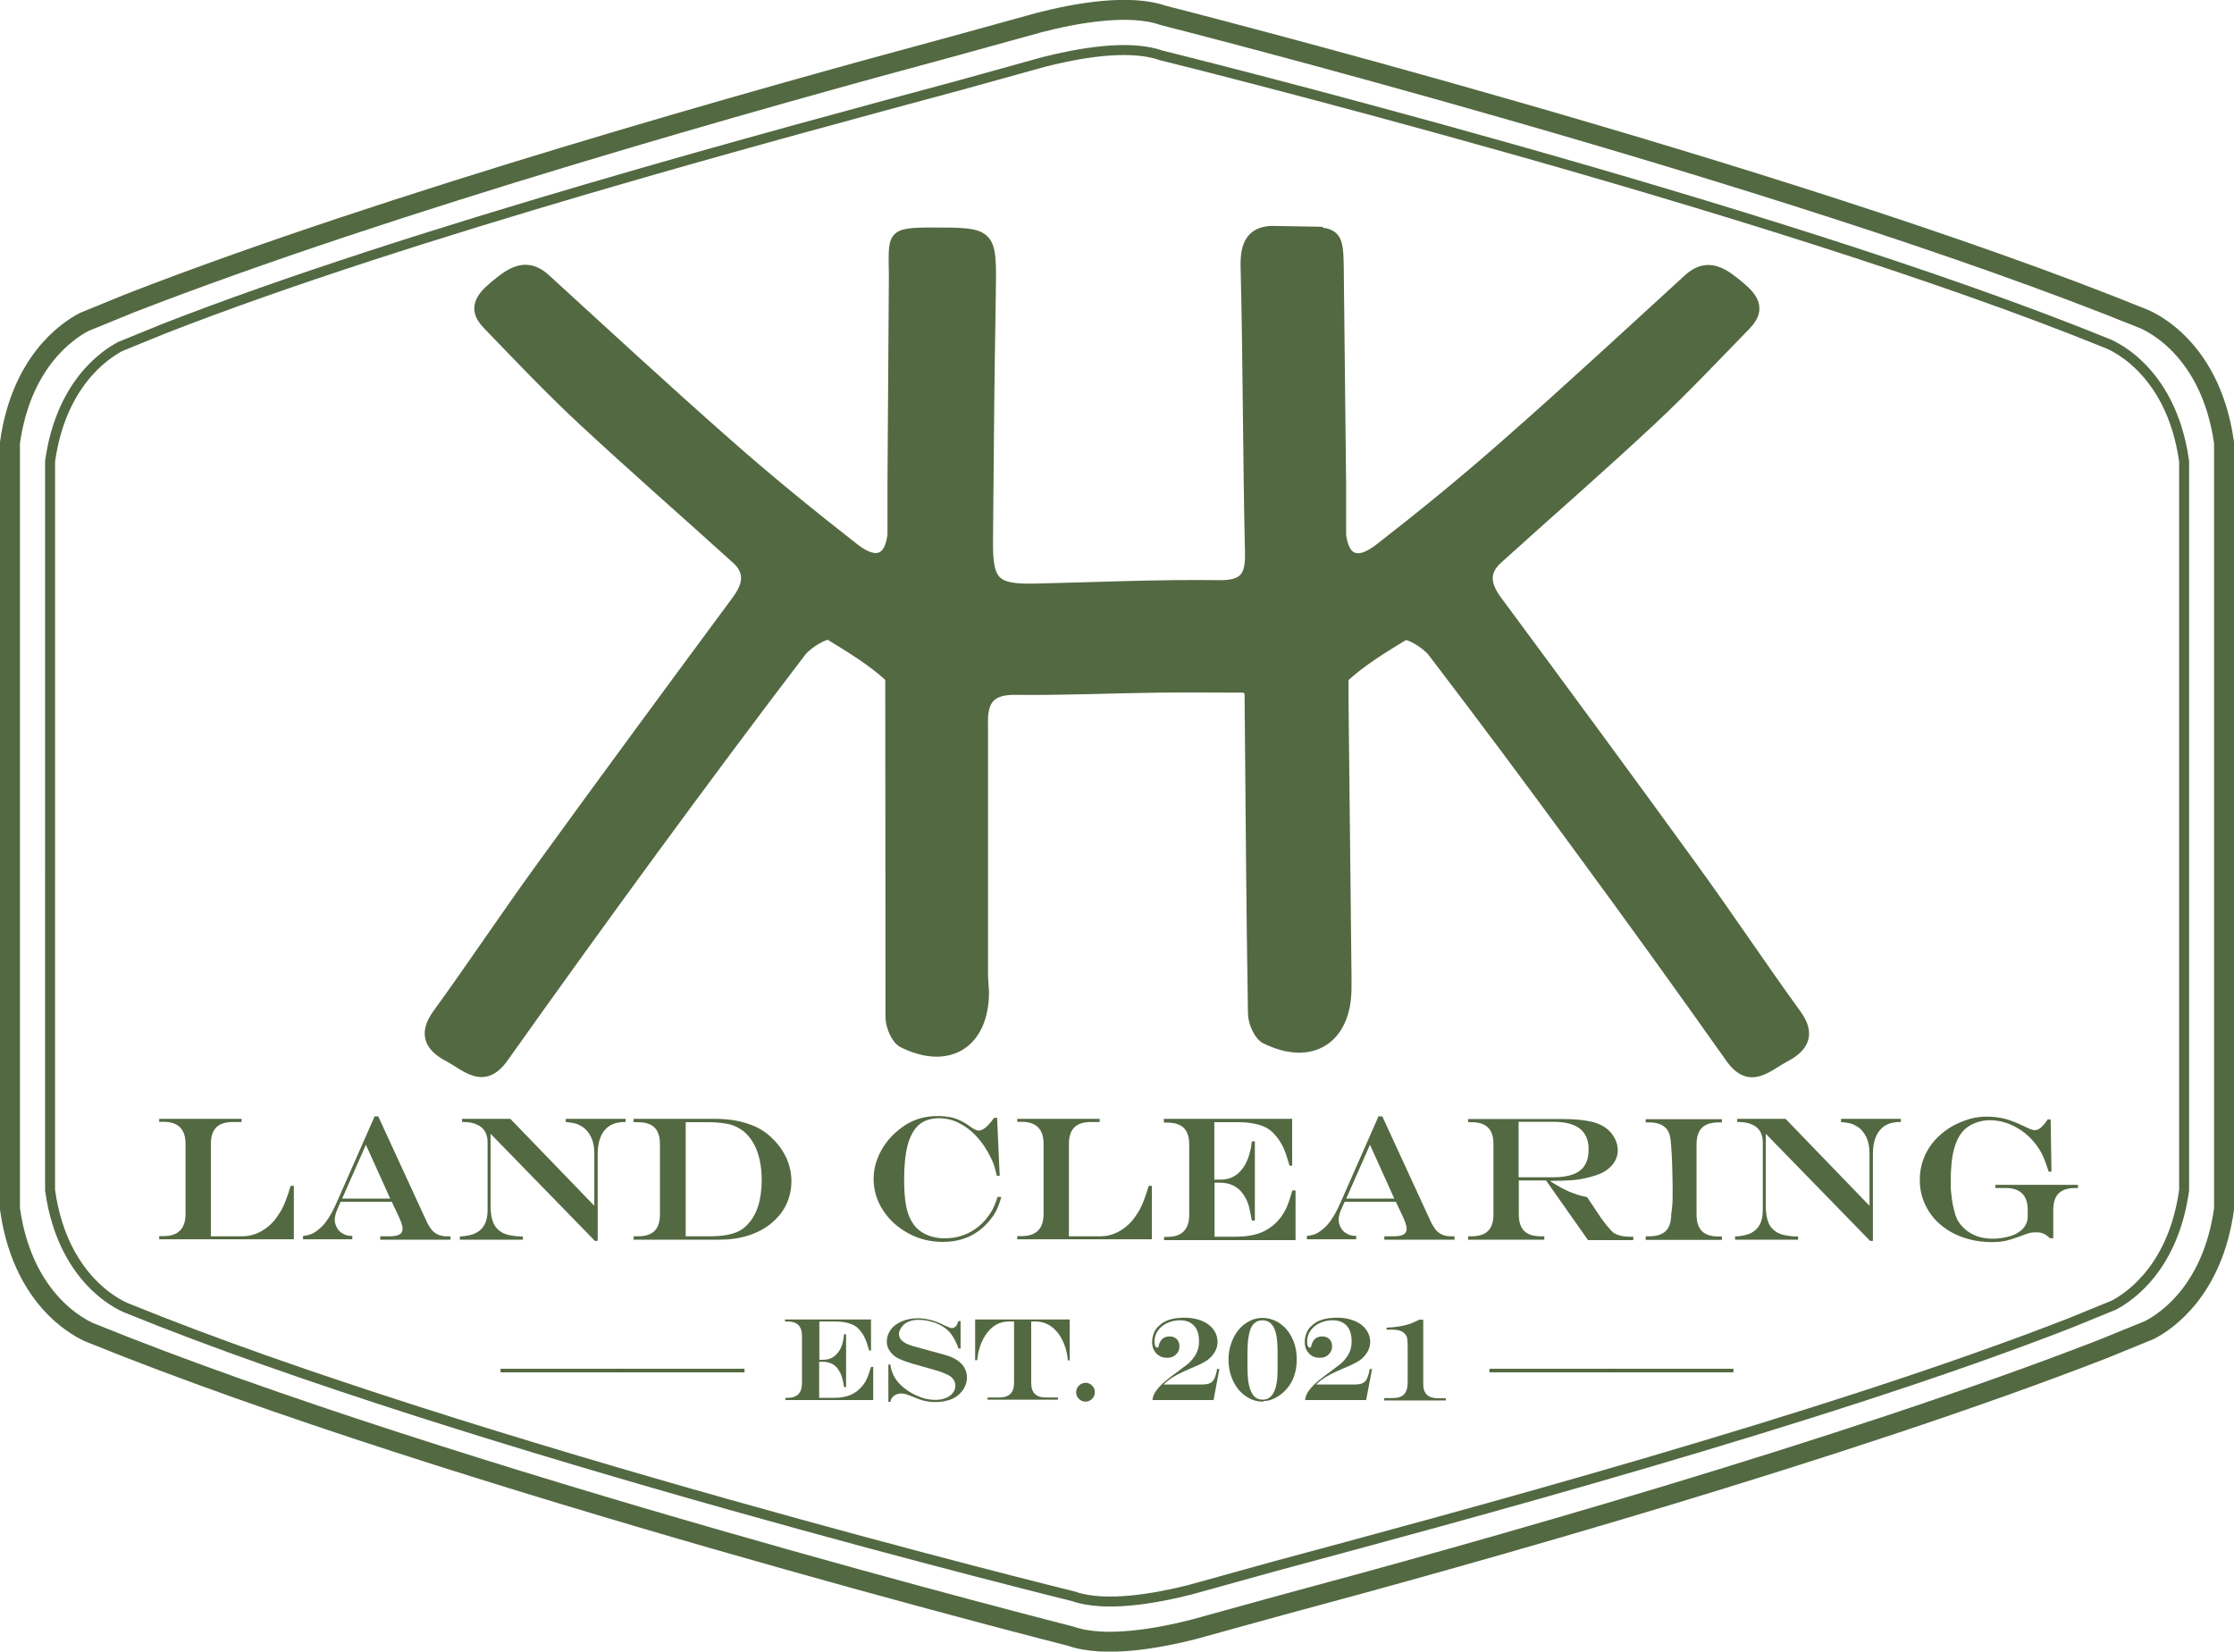 <?xml version="1.0" encoding="UTF-8"?><svg id="Layer_1" xmlns="http://www.w3.org/2000/svg" viewBox="0 0 111.98 82.8"><defs><style>.cls-1{stroke-width:.5px;}.cls-1,.cls-2{fill:none;}.cls-1,.cls-2,.cls-3{stroke:#536942;stroke-miterlimit:10;}.cls-4,.cls-3{fill:#536942;}.cls-3{stroke-width:.47px;}</style></defs><path class="cls-2" d="M.5,42.07V22.19c.56-3.99,2.8-5.57,3.72-6.05l2.3-.94C19.61,10.11,38.27,4.88,47.71,2.34l4.42-1.22c1.75-.45,4.46-.95,6.17-.35,0,0,31.06,7.88,49.06,15.18,0,0,3.41,1.18,4.12,6.24V60.62c-.56,3.99-2.8,5.57-3.72,6.05l-2.3,.94c-13.09,5.09-31.75,10.32-41.19,12.85l-4.42,1.22c-1.75,.45-4.46,.95-6.17,.35,0,0-31.06-7.88-49.06-15.18,0,0-3.41-1.18-4.12-6.24v-18.55Z"/><path class="cls-1" d="M2.51,43.96v15.71c.67,4.81,3.9,5.93,3.9,5.93,17.03,6.94,47.4,14.43,47.4,14.43,1.62,.57,4.18,.09,5.84-.33l4.18-1.16c8.93-2.41,27.57-7.38,39.95-12.22l2.18-.89c.87-.46,2.99-1.96,3.52-5.76v-18.9s0-.08,0-.08V23.13c-.67-4.81-3.9-5.93-3.9-5.93C88.54,10.27,58.18,2.77,58.18,2.77c-1.62-.57-4.18-.09-5.84,.33l-4.18,1.16c-8.93,2.41-27.57,7.38-39.95,12.22l-2.18,.89c-.87,.46-2.99,1.96-3.52,5.76v15.48s0,5.36,0,5.36Z"/><g><path class="cls-4" d="M7.98,56.09h4.13v.16h-.44c-.37,0-.65,.09-.83,.27-.18,.18-.27,.46-.27,.83v4.63h1.57c.31,0,.6-.07,.88-.21,.27-.14,.51-.33,.72-.57,.12-.15,.23-.31,.32-.46,.09-.15,.18-.33,.26-.55,.08-.21,.17-.46,.25-.74h.16v2.68H7.98v-.16s.22,0,.22,0c.73,0,1.1-.37,1.1-1.11v-3.52c0-.73-.37-1.1-1.1-1.1h-.22v-.16Z"/><path class="cls-4" d="M18.8,55.97h.16l2.44,5.3c.08,.16,.17,.3,.26,.41,.1,.11,.21,.18,.33,.23,.12,.05,.26,.07,.43,.07h.16v.17h-3.52v-.17h.46c.23,0,.4-.03,.5-.09,.11-.06,.16-.16,.16-.29,0-.08-.02-.18-.06-.29-.04-.12-.13-.33-.28-.63,0-.02-.02-.05-.04-.09-.02-.04-.04-.08-.06-.12l-.1-.22h-2.57l-.19,.45c-.06,.15-.1,.31-.1,.46,0,.13,.04,.26,.11,.39s.17,.23,.29,.29c.08,.05,.15,.08,.21,.09,.06,.02,.15,.03,.27,.03v.17h-2.47v-.17c.18-.02,.32-.05,.43-.1,.11-.04,.22-.12,.35-.22,.31-.24,.61-.68,.9-1.34l1.92-4.36Zm-.46,1.42l-1.19,2.7h2.41l-1.22-2.7Z"/><path class="cls-4" d="M23.15,56.09h2.43l4.21,4.36v-2.61c0-.32-.05-.6-.16-.83s-.27-.42-.47-.54c-.11-.07-.22-.12-.33-.15-.11-.03-.27-.05-.47-.07v-.16h3v.16h-.06c-.44,0-.77,.14-1,.42-.23,.28-.34,.68-.34,1.21v4.33h-.14l-5.23-5.37v3.6c0,.35,.04,.63,.13,.84,.08,.21,.22,.37,.41,.49,.15,.09,.34,.15,.56,.18,.12,.02,.29,.04,.52,.04v.16h-3.16v-.16c.32-.02,.59-.07,.79-.17,.2-.1,.35-.24,.45-.43,.1-.19,.15-.43,.15-.71v-3.43c0-.21-.05-.39-.14-.54-.09-.15-.23-.26-.41-.34-.18-.08-.4-.12-.65-.12h-.08v-.16Z"/><path class="cls-4" d="M31.77,56.09h4.02c.65,0,1.22,.08,1.71,.25,.49,.16,.9,.41,1.23,.75,.3,.29,.53,.62,.7,.99,.16,.37,.24,.74,.24,1.13,0,.42-.09,.82-.26,1.18s-.43,.67-.75,.94c-.32,.26-.7,.47-1.15,.61-.44,.14-.92,.21-1.44,.21h-4.31v-.17h.22c.37,0,.65-.09,.83-.27s.27-.46,.27-.83v-3.52c0-.38-.09-.65-.27-.83-.18-.18-.46-.27-.83-.27h-.22v-.16Zm2.6,.16v5.73h1.17c.33,0,.61-.02,.85-.06,.23-.04,.43-.1,.61-.18,.17-.08,.33-.2,.46-.34,.48-.49,.72-1.24,.72-2.25,0-.33-.03-.65-.09-.94-.06-.3-.15-.56-.26-.78s-.25-.42-.42-.59c-.14-.14-.3-.25-.48-.34-.18-.09-.38-.15-.62-.18-.23-.04-.51-.06-.84-.06h-1.09Z"/><path class="cls-4" d="M50.04,60.01h.15c-.07,.26-.15,.47-.23,.64-.08,.17-.2,.35-.35,.53-.59,.72-1.37,1.08-2.35,1.08-.62,0-1.2-.14-1.73-.43-.53-.29-.96-.67-1.27-1.16-.32-.49-.47-1.01-.47-1.58,0-.33,.06-.67,.19-1,.12-.33,.31-.64,.54-.93,.24-.29,.52-.53,.83-.74,.48-.31,1.03-.47,1.65-.47,.21,0,.41,.02,.59,.05s.36,.09,.53,.17c.17,.08,.34,.18,.51,.31,.2,.14,.34,.2,.43,.2,.21,0,.46-.21,.77-.64h.15l.13,2.91h-.14c-.05-.21-.1-.38-.14-.52-.04-.13-.1-.27-.18-.42-.2-.41-.44-.76-.71-1.05-.27-.29-.57-.51-.89-.67s-.65-.23-.99-.23c-.4,0-.73,.11-.99,.32-.25,.22-.44,.55-.57,1.01-.12,.46-.18,1.03-.18,1.74,0,.41,.02,.76,.06,1.08,.04,.31,.11,.58,.2,.79,.09,.21,.21,.39,.34,.54,.17,.17,.38,.31,.62,.4,.24,.09,.51,.14,.8,.14,.27,0,.53-.03,.77-.1s.48-.17,.69-.31c.22-.14,.41-.31,.59-.51,.14-.17,.26-.34,.35-.5,.09-.17,.18-.39,.27-.67Z"/><path class="cls-4" d="M50.99,56.09h4.13v.16h-.44c-.37,0-.65,.09-.83,.27-.18,.18-.27,.46-.27,.83v4.63h1.57c.31,0,.6-.07,.88-.21,.27-.14,.51-.33,.72-.57,.12-.15,.23-.31,.32-.46,.09-.15,.18-.33,.26-.55s.17-.46,.25-.74h.16v2.68h-6.75v-.16s.22,0,.22,0c.73,0,1.1-.37,1.1-1.11v-3.52c0-.73-.37-1.1-1.1-1.1h-.22v-.16Z"/><path class="cls-4" d="M58.33,56.09h6.44v2.35h-.13c-.12-.41-.22-.72-.32-.92-.09-.2-.22-.4-.37-.58-.18-.22-.38-.37-.59-.46-.36-.15-.79-.22-1.3-.22h-1.19v2.88h.32c.48,0,.86-.21,1.14-.62,.14-.21,.25-.46,.32-.75,.04-.12,.07-.31,.1-.55h.15v3.97h-.15c-.04-.21-.08-.42-.12-.6s-.1-.34-.16-.46-.13-.24-.23-.36c-.26-.32-.63-.48-1.11-.48h-.25v2.71h1c.29,0,.56-.02,.8-.06,.24-.04,.45-.11,.63-.19,.19-.09,.36-.2,.53-.34,.28-.24,.5-.54,.66-.9,.09-.21,.18-.48,.28-.83h.16v2.49h-6.59v-.16s.16,0,.16,0c.73,0,1.1-.37,1.1-1.11v-3.52c0-.38-.09-.65-.27-.83-.18-.18-.46-.27-.83-.27h-.17v-.16Z"/><path class="cls-4" d="M69.13,55.97h.16l2.44,5.3c.08,.16,.17,.3,.26,.41,.1,.11,.21,.18,.33,.23,.12,.05,.26,.07,.43,.07h.16v.17h-3.52v-.17h.46c.23,0,.4-.03,.5-.09,.11-.06,.16-.16,.16-.29,0-.08-.02-.18-.06-.29-.04-.12-.13-.33-.28-.63,0-.02-.02-.05-.04-.09-.02-.04-.04-.08-.06-.12l-.1-.22h-2.57l-.2,.45c-.06,.15-.1,.31-.1,.46,0,.13,.04,.26,.11,.39,.07,.13,.17,.23,.29,.29,.08,.05,.15,.08,.21,.09,.06,.02,.15,.03,.27,.03v.17h-2.47v-.17c.18-.02,.32-.05,.43-.1,.11-.04,.22-.12,.35-.22,.31-.24,.61-.68,.9-1.34l1.92-4.36Zm-.46,1.42l-1.19,2.7h2.41l-1.22-2.7Z"/><path class="cls-4" d="M77.49,59.18h-1.36v1.7c0,.37,.09,.65,.27,.83,.18,.18,.46,.27,.83,.27h.18v.17h-3.82v-.17h.17c.37,0,.65-.09,.83-.27s.27-.46,.27-.83v-3.52c0-.38-.09-.65-.27-.83-.18-.18-.46-.27-.83-.27h-.17v-.16h4.7c.64,0,1.14,.05,1.51,.14s.66,.25,.88,.47c.12,.12,.22,.27,.3,.44,.07,.17,.11,.34,.11,.51,0,.46-.24,.82-.71,1.1-.18,.1-.42,.18-.72,.26-.3,.08-.61,.13-.91,.15-.23,.02-.58,.03-1.04,.03v.02c.23,.15,.44,.27,.63,.37,.19,.1,.38,.18,.57,.25,.19,.07,.41,.13,.65,.18l.14,.22c.1,.14,.17,.24,.21,.31,.05,.07,.1,.15,.16,.24,.16,.25,.32,.46,.46,.64,.15,.18,.27,.31,.36,.38,.19,.12,.46,.19,.81,.19h.17v.17h-2.27l-2.09-2.97Zm-1.36-.16h1.73c.41,0,.74-.05,1-.15,.26-.1,.46-.25,.58-.46,.13-.2,.19-.47,.19-.79,0-.92-.58-1.38-1.76-1.38h-1.75v2.77Z"/><path class="cls-4" d="M82.5,61.98h.17c.37,0,.65-.09,.83-.27,.18-.18,.27-.46,.27-.83,.02-.16,.04-.29,.05-.41,.01-.12,.02-.26,.02-.41,0-.15,0-.35,0-.58-.01-.99-.04-1.73-.09-2.23-.02-.2-.05-.36-.1-.47-.05-.11-.12-.21-.21-.28-.17-.15-.43-.23-.78-.23h-.17v-.16h3.82v.16h-.17c-.37,0-.65,.09-.83,.27-.18,.18-.27,.46-.27,.83v3.52c0,.37,.09,.65,.27,.83s.46,.27,.83,.27h.17v.17h-3.82v-.17Z"/><path class="cls-4" d="M87.07,56.09h2.43l4.21,4.36v-2.61c0-.32-.05-.6-.16-.83s-.27-.42-.47-.54c-.11-.07-.22-.12-.33-.15-.11-.03-.27-.05-.47-.07v-.16h3v.16h-.06c-.44,0-.77,.14-1,.42-.23,.28-.34,.68-.34,1.21v4.33h-.14l-5.23-5.37v3.6c0,.35,.04,.63,.13,.84,.08,.21,.22,.37,.41,.49,.15,.09,.34,.15,.56,.18,.12,.02,.29,.04,.52,.04v.16h-3.16v-.16c.32-.02,.59-.07,.79-.17,.2-.1,.35-.24,.45-.43,.1-.19,.15-.43,.15-.71v-3.43c0-.21-.05-.39-.14-.54s-.23-.26-.41-.34c-.18-.08-.4-.12-.65-.12h-.08v-.16Z"/><path class="cls-4" d="M102.63,56.12h.16l.04,2.62h-.14c-.1-.32-.19-.57-.27-.75s-.18-.35-.28-.49c-.28-.41-.64-.74-1.07-.98-.43-.24-.88-.36-1.33-.36-.24,0-.47,.04-.71,.13-.23,.09-.42,.2-.57,.35-.24,.24-.41,.57-.52,.99-.11,.42-.16,.97-.16,1.63,0,.2,0,.4,.03,.59,.02,.2,.04,.37,.07,.52,.03,.15,.07,.3,.11,.45,.04,.15,.09,.26,.14,.36,.09,.15,.19,.28,.31,.39,.11,.11,.25,.21,.4,.29,.16,.08,.32,.15,.49,.18,.17,.04,.36,.06,.55,.06,.25,0,.49-.03,.74-.09,.25-.06,.44-.14,.59-.25,.29-.2,.43-.46,.43-.79v-.31c0-.73-.37-1.1-1.1-1.1h-.52v-.16h4.14v.16h-.14c-.37,0-.65,.09-.83,.27s-.27,.46-.27,.83v1.42h-.16c-.13-.12-.24-.2-.34-.24-.1-.04-.22-.06-.36-.06-.13,0-.25,.01-.35,.04s-.26,.08-.45,.16c-.31,.11-.56,.19-.75,.23-.18,.04-.41,.06-.68,.06-.51,0-.98-.08-1.42-.23-.44-.15-.82-.37-1.15-.65-.33-.28-.58-.61-.76-1-.18-.38-.27-.79-.27-1.23,0-.27,.03-.53,.1-.79s.17-.5,.3-.72c.13-.22,.29-.43,.49-.63,.23-.22,.47-.41,.74-.56s.56-.27,.86-.36,.6-.12,.9-.12,.59,.04,.88,.11c.29,.08,.6,.2,.95,.37,.26,.13,.44,.2,.54,.2s.21-.04,.31-.13,.22-.22,.34-.41Z"/></g><g><path class="cls-4" d="M25.09,68.62h6.18v.18h-6.18v-.18Z"/><path class="cls-4" d="M31.14,68.62h6.18v.18h-6.18v-.18Z"/><path class="cls-4" d="M39.37,66.15h4.29v1.56h-.09c-.08-.27-.15-.48-.21-.61-.06-.14-.14-.26-.24-.39-.12-.14-.25-.25-.4-.31-.24-.1-.52-.15-.86-.15h-.79v1.92h.21c.32,0,.57-.14,.76-.41,.1-.14,.17-.31,.21-.5,.02-.08,.04-.21,.06-.37h.1v2.65h-.1c-.02-.14-.05-.28-.08-.4s-.07-.23-.11-.31c-.04-.08-.09-.16-.15-.24-.17-.21-.42-.32-.74-.32h-.17v1.81h.67c.2,0,.37-.01,.53-.04,.16-.03,.3-.07,.42-.13,.13-.06,.24-.13,.35-.23,.19-.16,.34-.36,.44-.6,.06-.14,.12-.32,.19-.55h.11v1.66h-4.4v-.11s.1,0,.1,0c.49,0,.73-.25,.73-.74v-2.35c0-.25-.06-.44-.18-.56-.12-.12-.3-.18-.56-.18h-.11v-.11Z"/><path class="cls-4" d="M48.05,66.23h.1v1.38h-.1c-.12-.33-.26-.59-.41-.78-.11-.13-.25-.25-.42-.35-.17-.1-.36-.18-.57-.23-.21-.06-.42-.08-.63-.08-.16,0-.3,.02-.43,.07-.13,.04-.23,.11-.32,.2-.06,.06-.11,.13-.15,.21-.04,.08-.06,.15-.06,.22,0,.14,.05,.25,.16,.35,.05,.05,.12,.09,.21,.14,.09,.04,.21,.09,.35,.13,.14,.04,.34,.09,.59,.16,.07,.02,.12,.03,.14,.04l.14,.04,.23,.06c.38,.1,.66,.18,.84,.26,.18,.08,.32,.17,.45,.3,.1,.09,.17,.2,.22,.32,.05,.12,.08,.25,.08,.39s-.03,.28-.09,.42-.14,.26-.25,.37c-.14,.15-.32,.26-.53,.33-.21,.07-.45,.11-.72,.11-.19,0-.36-.02-.53-.06-.17-.04-.37-.11-.6-.21-.15-.06-.27-.1-.35-.13-.08-.02-.16-.03-.23-.03-.14,0-.25,.04-.35,.11-.1,.07-.16,.17-.19,.31h-.1v-1.87h.1c.04,.33,.17,.63,.4,.9,.14,.16,.31,.3,.52,.44s.44,.24,.67,.32c.23,.08,.45,.11,.67,.11,.19,0,.36-.03,.51-.09,.16-.06,.28-.15,.36-.26,.09-.11,.13-.23,.13-.37s-.06-.28-.18-.4c-.05-.05-.12-.1-.21-.14-.09-.04-.2-.09-.33-.14-.14-.05-.32-.1-.56-.17l-.29-.08c-.45-.12-.76-.22-.94-.28-.19-.07-.35-.14-.46-.21s-.21-.16-.29-.27c-.12-.15-.18-.32-.18-.51,0-.22,.07-.42,.2-.6,.13-.18,.32-.32,.56-.42,.24-.1,.5-.15,.79-.15,.44,0,.9,.12,1.37,.37,.17,.08,.28,.12,.34,.12,.15,0,.26-.11,.32-.33Z"/><path class="cls-4" d="M48.89,66.15h4.73v2.05h-.09c-.05-.51-.2-.95-.46-1.32-.31-.42-.7-.63-1.17-.63h-.21v3.08c0,.49,.24,.73,.73,.73h.61v.11h-3.53v-.11h.6c.49,0,.73-.25,.73-.73v-3.08h-.26c-.48,0-.87,.23-1.17,.68-.15,.22-.26,.49-.34,.79-.03,.1-.05,.26-.08,.47h-.1v-2.05Z"/><path class="cls-4" d="M54.4,69.32c.13,0,.25,.05,.34,.14,.09,.09,.14,.2,.14,.34s-.05,.24-.14,.33-.21,.14-.33,.14-.24-.05-.33-.14c-.09-.09-.14-.21-.14-.33s.05-.24,.14-.33c.09-.1,.2-.14,.33-.14Z"/><path class="cls-4" d="M61.12,68.64l-.29,1.55h-3.06c.01-.19,.11-.4,.31-.63,.17-.2,.51-.48,1-.83,.27-.2,.44-.33,.5-.38,.01-.01,.03-.02,.04-.04s.03-.03,.05-.05c.15-.16,.26-.32,.33-.48,.07-.16,.1-.34,.1-.54,0-.34-.08-.6-.25-.78-.17-.18-.4-.27-.71-.27-.23,0-.44,.05-.64,.14-.19,.09-.35,.22-.46,.38-.11,.16-.17,.34-.17,.53,0,.21,.05,.32,.14,.32,.04,0,.06-.03,.07-.08,0-.05,.02-.09,.04-.14,.05-.12,.12-.21,.2-.26s.18-.08,.3-.08c.1,0,.19,.02,.26,.06,.08,.04,.14,.1,.18,.18,.04,.08,.06,.16,.06,.26,0,.11-.03,.21-.08,.29s-.13,.16-.22,.21c-.09,.05-.2,.07-.32,.07-.22,0-.4-.07-.54-.22s-.21-.34-.21-.58c0-.14,.03-.28,.08-.42s.13-.26,.24-.36c.28-.29,.71-.43,1.3-.43,.24,0,.47,.03,.67,.09,.21,.06,.38,.14,.53,.25,.15,.11,.26,.24,.34,.39,.08,.15,.12,.31,.12,.48,0,.25-.09,.48-.26,.68-.07,.09-.16,.17-.25,.24-.18,.12-.46,.26-.83,.41-.52,.22-.88,.41-1.09,.57-.05,.04-.14,.11-.28,.24h1.89c.18,0,.31-.02,.4-.05,.09-.03,.16-.09,.22-.17,.05-.08,.1-.21,.14-.37l.04-.19h.11Z"/><path class="cls-4" d="M63.32,70.27c-.32,0-.61-.09-.88-.28-.27-.18-.48-.44-.63-.76-.15-.32-.23-.67-.23-1.06s.08-.73,.23-1.06c.15-.32,.36-.58,.62-.76,.26-.18,.55-.28,.86-.28,.12,0,.25,.02,.38,.05,.13,.04,.26,.09,.38,.16s.23,.16,.34,.26c.19,.19,.34,.42,.45,.7,.11,.28,.16,.58,.16,.91,0,.2-.02,.4-.06,.58-.04,.18-.1,.35-.18,.51s-.18,.3-.3,.43-.25,.24-.39,.33c-.25,.16-.5,.24-.74,.24Zm-.79-2.46v.75c0,.55,.06,.96,.19,1.22,.12,.26,.31,.39,.57,.39,.5,0,.75-.5,.75-1.49v-.77c0-.22,0-.43-.02-.62s-.03-.33-.06-.42c-.1-.45-.33-.68-.68-.68-.18,0-.32,.06-.43,.17-.11,.11-.19,.28-.24,.52-.05,.23-.08,.54-.08,.93Z"/><path class="cls-4" d="M68.77,68.64l-.29,1.55h-3.06c.01-.19,.11-.4,.31-.63,.17-.2,.51-.48,1-.83,.27-.2,.44-.33,.5-.38,.01-.01,.03-.02,.04-.04s.03-.03,.05-.05c.15-.16,.26-.32,.33-.48,.07-.16,.1-.34,.1-.54,0-.34-.08-.6-.25-.78-.17-.18-.4-.27-.71-.27-.23,0-.44,.05-.64,.14-.19,.09-.35,.22-.46,.38-.11,.16-.17,.34-.17,.53,0,.21,.05,.32,.14,.32,.04,0,.06-.03,.07-.08,0-.05,.02-.09,.04-.14,.05-.12,.12-.21,.2-.26s.18-.08,.3-.08c.1,0,.19,.02,.26,.06,.08,.04,.14,.1,.18,.18,.04,.08,.06,.16,.06,.26,0,.11-.03,.21-.08,.29s-.13,.16-.22,.21c-.09,.05-.2,.07-.32,.07-.22,0-.4-.07-.54-.22s-.21-.34-.21-.58c0-.14,.03-.28,.08-.42s.13-.26,.24-.36c.28-.29,.71-.43,1.3-.43,.24,0,.47,.03,.67,.09,.21,.06,.38,.14,.53,.25,.15,.11,.26,.24,.34,.39,.08,.15,.12,.31,.12,.48,0,.25-.09,.48-.26,.68-.07,.09-.16,.17-.25,.24-.18,.12-.46,.26-.83,.41-.52,.22-.88,.41-1.09,.57-.05,.04-.14,.11-.28,.24h1.89c.18,0,.31-.02,.4-.05,.09-.03,.16-.09,.22-.17,.05-.08,.1-.21,.14-.37l.04-.19h.11Z"/><path class="cls-4" d="M69.38,70.09h.42c.27,0,.46-.06,.58-.19,.12-.12,.18-.33,.18-.61v-1.8c0-.19-.01-.33-.03-.42s-.07-.16-.13-.22c-.13-.13-.33-.19-.59-.19h-.31v-.1c.23-.01,.44-.03,.63-.06,.19-.03,.36-.07,.51-.12s.32-.13,.5-.22h.2v3.24c0,.47,.25,.7,.75,.7h.38v.11h-3.09v-.11Z"/><path class="cls-4" d="M74.66,68.62h6.18v.18h-6.18v-.18Z"/><path class="cls-4" d="M80.71,68.62h6.18v.18h-6.18v-.18Z"/></g><path class="cls-3" d="M66.06,11.62c.94,.08,1.04,.4,1.06,1.67l.12,11.02v2.51c.16,1.26,.83,1.49,1.89,.67,2.16-1.68,4.28-3.41,6.32-5.21,3.1-2.72,6.12-5.52,9.16-8.3,.88-.81,1.63-.42,2.34,.15,.72,.58,1.51,1.21,.59,2.17-1.57,1.61-3.11,3.25-4.76,4.79-2.52,2.36-5.14,4.63-7.7,6.95-.74,.67-.56,1.34-.02,2.07,3.29,4.45,6.57,8.9,9.81,13.37,1.77,2.44,3.43,4.94,5.2,7.38,.71,.99,.36,1.65-.59,2.15-.88,.46-1.77,1.44-2.76,.03-2.48-3.51-5-7-7.55-10.47-2.42-3.31-4.87-6.6-7.37-9.87-.31-.41-1.22-.95-1.42-.83-.97,.59-2.21,1.34-3.02,2.13v1.12c.05,4.6,.1,9.2,.15,13.8,0,.21,0,.42,0,.63-.01,2.56-1.78,3.69-4.09,2.54-.34-.17-.62-.83-.63-1.27-.09-5.34-.12-10.68-.17-16.03,0-.09-.09-.18-.14-.3-1.49,0-3-.02-4.5,0-2.2,.03-4.89,.14-7.1,.11-1.28-.01-1.63,.56-1.59,1.73v12.59l.05,.83c-.01,2.56-1.78,3.69-4.09,2.54-.34-.17-.62-.83-.63-1.27v-1.77s-.01-14.14-.01-14.14v-1.12c-.8-.78-2.05-1.54-3.02-2.13-.2-.12-1.11,.42-1.42,.83-2.49,3.26-4.94,6.56-7.37,9.87-2.54,3.47-5.06,6.96-7.55,10.47-1,1.41-1.89,.43-2.76-.03-.95-.49-1.3-1.16-.59-2.15,1.77-2.44,3.43-4.94,5.2-7.38,3.24-4.47,6.52-8.92,9.81-13.37,.54-.73,.72-1.41-.02-2.07-2.56-2.32-5.17-4.6-7.7-6.95-1.65-1.54-3.2-3.17-4.76-4.79-.93-.95-.13-1.59,.59-2.17,.71-.57,1.46-.96,2.34-.15,3.04,2.78,6.06,5.57,9.16,8.3,2.04,1.8,4.17,3.53,6.32,5.21,1.06,.82,1.73,.59,1.88-.67v-2.51s.07-10.44,.07-10.44c-.02-2.09-.18-2.21,1.89-2.22,3.06,0,3.05,0,3,3.12-.07,4.14-.11,8.29-.14,12.43-.01,2.03,.35,2.35,2.41,2.3,3.04-.07,6.09-.21,9.13-.17,1.3,.02,1.59-.43,1.56-1.64-.11-4.77-.1-9.55-.22-14.32-.03-1.2,.36-1.74,1.28-1.8l2.36,.04Z"/></svg>
